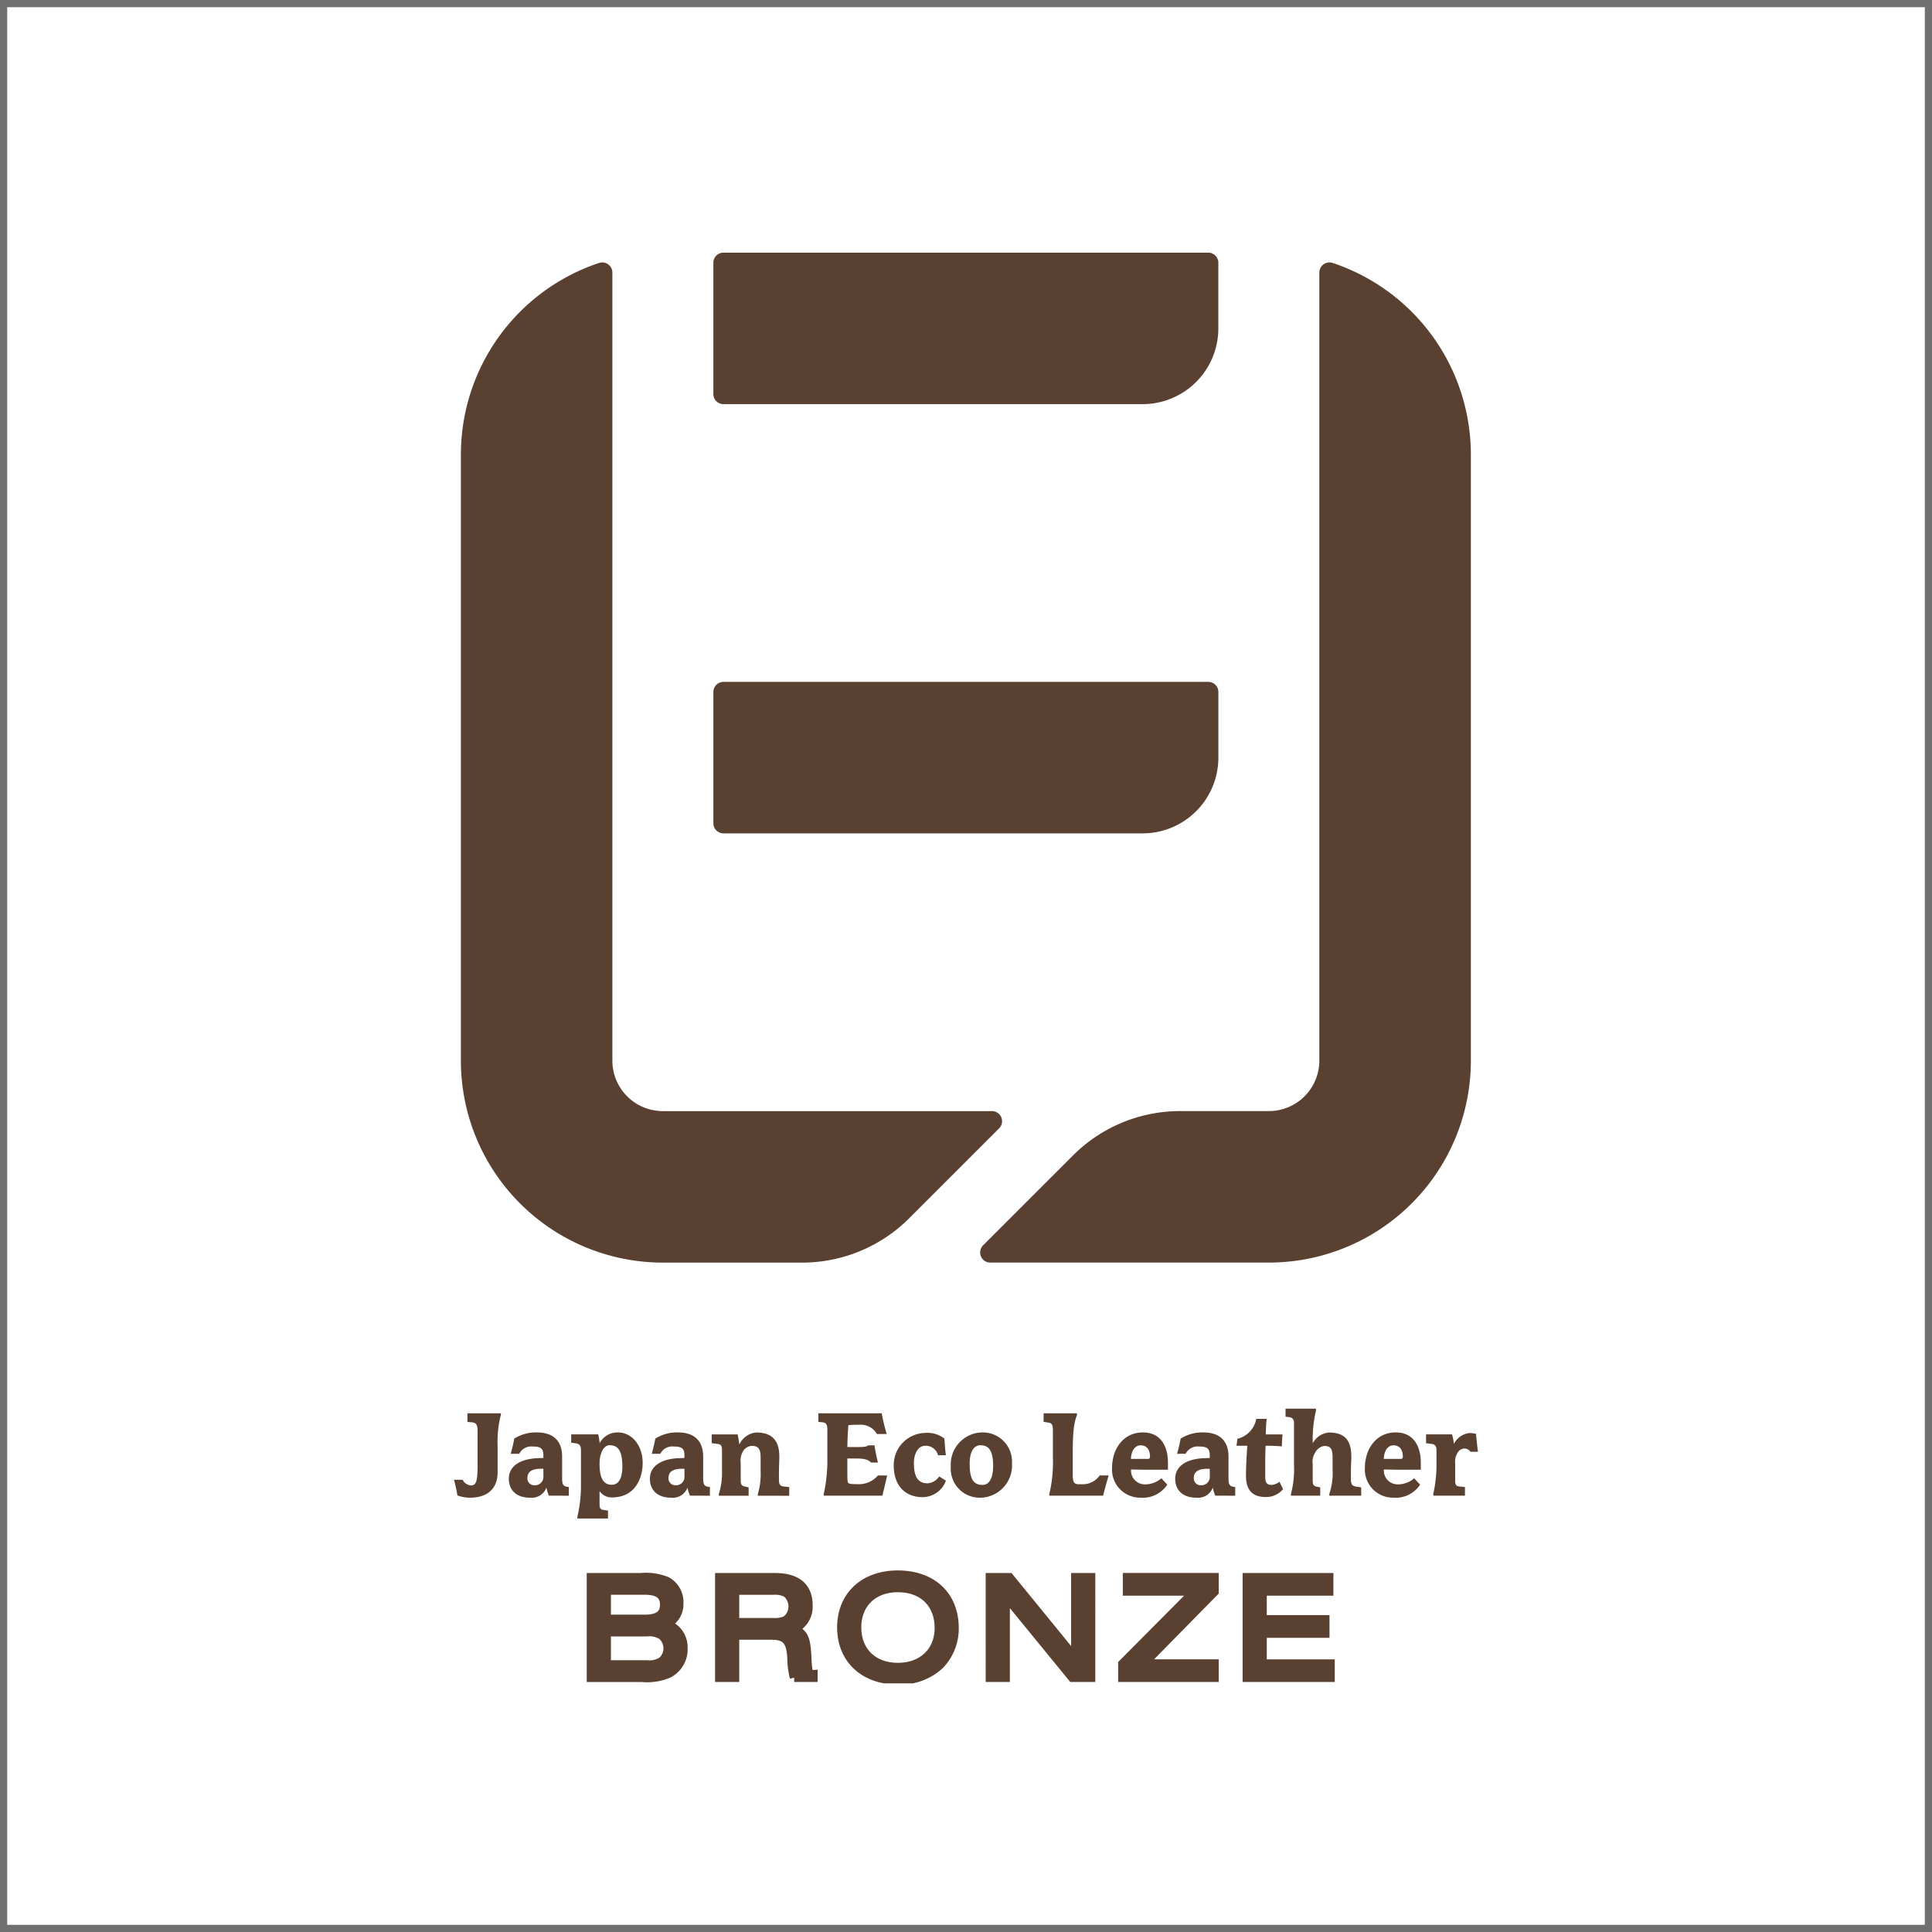 <svg id="コンポーネント_64_1" data-name="コンポーネント 64 – 1" xmlns="http://www.w3.org/2000/svg" xmlns:xlink="http://www.w3.org/1999/xlink" width="269" height="269" viewBox="0 0 269 269">
  <defs>
    <clipPath id="clip-path">
      <rect id="長方形_217" data-name="長方形 217" width="142.579" height="199.201" fill="none"/>
    </clipPath>
  </defs>
  <g id="長方形_223" data-name="長方形 223" fill="#fff" stroke="#707070" stroke-width="1">
    <rect width="269" height="269" stroke="none"/>
    <rect x="0.5" y="0.5" width="268" height="268" fill="none"/>
  </g>
  <g id="コンポーネント_62_2" data-name="コンポーネント 62 – 2" transform="translate(63.21 35.178)">
    <g id="グループ_341" data-name="グループ 341" clip-path="url(#clip-path)">
      <path id="パス_545" data-name="パス 545" d="M26.466,255.734h6.953a7.73,7.73,0,0,1,3.581.524,3.314,3.314,0,0,1,1.717,3.12,3.032,3.032,0,0,1-1.738,2.869A3.375,3.375,0,0,1,39.3,265.6a3.781,3.781,0,0,1-2.136,3.581,7.813,7.813,0,0,1-3.644.524H26.466Zm7.477,5.8c1.864,0,2.723-.629,2.723-1.989s-.859-1.99-2.723-1.99H28.624v3.979Zm.314,6.345a3.216,3.216,0,0,0,2.094-.482,2.389,2.389,0,0,0,0-3.56,3.221,3.221,0,0,0-2.094-.481H28.624v4.523Z" transform="translate(-7.378 -71.293)" fill="#5a4030"/>
      <path id="パス_546" data-name="パス 546" d="M26.466,255.734h6.953a7.73,7.73,0,0,1,3.581.524,3.314,3.314,0,0,1,1.717,3.12,3.032,3.032,0,0,1-1.738,2.869A3.375,3.375,0,0,1,39.3,265.6a3.781,3.781,0,0,1-2.136,3.581,7.813,7.813,0,0,1-3.644.524H26.466Zm7.477,5.8c1.864,0,2.723-.629,2.723-1.989s-.859-1.99-2.723-1.99H28.624v3.979Zm.314,6.345a3.216,3.216,0,0,0,2.094-.482,2.389,2.389,0,0,0,0-3.56,3.221,3.221,0,0,0-2.094-.481H28.624v4.523Z" transform="translate(-7.378 -71.293)" fill="none" stroke="#5a4030" stroke-miterlimit="10" stroke-width="1.21"/>
      <path id="パス_547" data-name="パス 547" d="M53.4,269.7H51.244V255.734h7.707c3.078,0,4.67,1.32,4.67,3.916a3.389,3.389,0,0,1-1.969,3.267c1.445.712,1.7,1.319,1.823,4.5.084,1.57.23,1.864.837,1.822v.461h-2.66a11.451,11.451,0,0,1-.356-2.785c-.146-2.346-.775-3.057-2.722-3.1H53.4ZM58.763,262a3.612,3.612,0,0,0,1.8-.335,2.422,2.422,0,0,0,0-3.77,3.612,3.612,0,0,0-1.8-.335H53.4V262Z" transform="translate(-14.286 -71.293)" fill="#5a4030"/>
      <path id="パス_548" data-name="パス 548" d="M53.4,269.7H51.244V255.734h7.707c3.078,0,4.67,1.32,4.67,3.916a3.389,3.389,0,0,1-1.969,3.267c1.445.712,1.7,1.319,1.823,4.5.084,1.57.23,1.864.837,1.822v.461h-2.66a11.451,11.451,0,0,1-.356-2.785c-.146-2.346-.775-3.057-2.722-3.1H53.4ZM58.763,262a3.612,3.612,0,0,0,1.8-.335,2.422,2.422,0,0,0,0-3.77,3.612,3.612,0,0,0-1.8-.335H53.4V262Z" transform="translate(-14.286 -71.293)" fill="none" stroke="#5a4030" stroke-miterlimit="10" stroke-width="1.21"/>
      <path id="パス_549" data-name="パス 549" d="M90.533,262.675a7.284,7.284,0,0,1-2.094,5.173,8.125,8.125,0,0,1-5.78,2.073c-4.712,0-7.853-2.932-7.853-7.351,0-4.4,3.141-7.329,7.832-7.329,4.817,0,7.9,2.91,7.9,7.434m-13.57-.1c0,3.33,2.262,5.529,5.7,5.529,3.414,0,5.717-2.2,5.717-5.445,0-3.414-2.241-5.592-5.717-5.592-3.434,0-5.7,2.2-5.7,5.508" transform="translate(-20.854 -71.156)" fill="#5a4030"/>
      <path id="パス_550" data-name="パス 550" d="M90.533,262.675a7.284,7.284,0,0,1-2.094,5.173,8.125,8.125,0,0,1-5.78,2.073c-4.712,0-7.853-2.932-7.853-7.351,0-4.4,3.141-7.329,7.832-7.329C87.455,255.241,90.533,258.151,90.533,262.675Zm-13.57-.1c0,3.33,2.262,5.529,5.7,5.529,3.414,0,5.717-2.2,5.717-5.445,0-3.414-2.241-5.592-5.717-5.592C79.225,257.062,76.962,259.262,76.962,262.57Z" transform="translate(-20.854 -71.156)" fill="none" stroke="#5a4030" stroke-miterlimit="10" stroke-width="1.21"/>
      <path id="パス_551" data-name="パス 551" d="M114.943,269.7l-9.3-11.371V269.7h-2.158V255.733h2.7L115.383,267V255.733h2.156V269.7Z" transform="translate(-28.85 -71.293)" fill="#5a4030"/>
      <path id="パス_552" data-name="パス 552" d="M114.943,269.7l-9.3-11.371V269.7h-2.158V255.733h2.7L115.383,267V255.733h2.156V269.7Z" transform="translate(-28.85 -71.293)" fill="none" stroke="#5a4030" stroke-miterlimit="10" stroke-width="1.21"/>
      <path id="パス_553" data-name="パス 553" d="M129.058,269.7v-1.926l10.031-10.094h-9.382v-1.948h12.146v2.011l-9.842,10.01h9.842V269.7Z" transform="translate(-35.979 -71.293)" fill="#5a4030"/>
      <path id="パス_554" data-name="パス 554" d="M129.058,269.7v-1.926l10.031-10.094h-9.382v-1.948h12.146v2.011l-9.842,10.01h9.842V269.7Z" transform="translate(-35.979 -71.293)" fill="none" stroke="#5a4030" stroke-miterlimit="10" stroke-width="1.21"/>
      <path id="パス_555" data-name="パス 555" d="M153.084,269.7V255.733h11.434v1.948h-9.277V261.6h8.733v1.947h-8.733v4.209h9.466V269.7Z" transform="translate(-42.677 -71.293)" fill="#5a4030"/>
      <path id="パス_556" data-name="パス 556" d="M153.084,269.7V255.733h11.434v1.948h-9.277V261.6h8.733v1.947h-8.733v4.209h9.466V269.7Z" transform="translate(-42.677 -71.293)" fill="none" stroke="#5a4030" stroke-miterlimit="10" stroke-width="1.21"/>
      <path id="パス_557" data-name="パス 557" d="M109.839,103.957H51.482a1.406,1.406,0,0,1-1.406-1.406V84.27a1.406,1.406,0,0,1,1.406-1.406h67.5a1.406,1.406,0,0,1,1.406,1.406v9.14a10.546,10.546,0,0,1-10.546,10.546" transform="translate(-13.96 -23.101)" fill="#5a4030"/>
      <path id="パス_558" data-name="パス 558" d="M50.075,1.405V19.686a1.406,1.406,0,0,0,1.406,1.406h58.357a10.546,10.546,0,0,0,10.546-10.546V1.405A1.406,1.406,0,0,0,118.979,0h-67.5a1.406,1.406,0,0,0-1.406,1.406" transform="translate(-13.96 0)" fill="#5a4030"/>
      <path id="パス_559" data-name="パス 559" d="M150.673,1.964a1.412,1.412,0,0,0-1.87,1.328V21.619h0v91.4a7.031,7.031,0,0,1-7.031,7.031H129.416a21.093,21.093,0,0,0-14.915,6.178l-12.515,12.514a1.406,1.406,0,0,0,.995,2.4h38.791A28.123,28.123,0,0,0,169.9,113.022V28.651A28.135,28.135,0,0,0,150.673,1.964" transform="translate(-28.316 -0.527)" fill="#5a4030"/>
      <path id="パス_560" data-name="パス 560" d="M29.455,120.054a7.031,7.031,0,0,1-7.031-7.031V3.293a1.411,1.411,0,0,0-1.869-1.329A28.136,28.136,0,0,0,1.332,28.651v84.372a28.124,28.124,0,0,0,28.123,28.124H48.842a21.092,21.092,0,0,0,14.915-6.178l12.515-12.515a1.406,1.406,0,0,0-1-2.4Z" transform="translate(-0.371 -0.527)" fill="#5a4030"/>
      <path id="パス_561" data-name="パス 561" d="M6.076,228.712v3.561c0,2.313-1.45,3.543-3.855,3.543A5.058,5.058,0,0,1,.477,235.5,20.478,20.478,0,0,0,0,233.319H1.194a1.5,1.5,0,0,0,1.1.79c.734,0,.991-.33.991-2.79v-4.791c0-.918-.22-1.156-.844-1.212l-.569-.055v-1.194H6.535v.184a15.056,15.056,0,0,0-.459,4.461" transform="translate(0 -62.465)" fill="#5a4030"/>
      <path id="パス_562" data-name="パス 562" d="M16.167,236.568a6.536,6.536,0,0,1-.349-1.119,2.178,2.178,0,0,1-2.276,1.395c-2.037,0-2.955-1.175-2.955-2.643,0-1.634,1.395-2.79,4.185-2.863l.624-.019v-.385c0-.918-.349-1.212-1.45-1.212a1.873,1.873,0,0,0-1.909,1.01H10.844a20.9,20.9,0,0,0,.5-2.111,5.629,5.629,0,0,1,3.139-.863c2.239,0,3.525,1.119,3.525,3.377v3.01c0,.974.2,1.139.936,1.212v1.212Zm-.771-3.745h-.4c-1.414,0-1.817.606-1.817,1.23a.96.96,0,0,0,1.009,1.065A1.178,1.178,0,0,0,15.4,233.8Z" transform="translate(-2.951 -63.494)" fill="#5a4030"/>
      <path id="パス_563" data-name="パス 563" d="M28.3,236.808a2.026,2.026,0,0,1-1.725-.881V237.8c0,.532.2.7.459.734l.716.11v1.1H23.488v-.239a18.767,18.767,0,0,0,.5-4.277v-4.974c0-.679-.22-.9-.7-.974l-.661-.092v-1.156h3.763a10.208,10.208,0,0,1,.2,1.212,2.814,2.814,0,0,1,2.5-1.487c2.074,0,3.487,1.909,3.487,4.222,0,2.13-1.01,4.828-4.277,4.828m-.33-7.269c-.808,0-1.395,1.1-1.395,2.57,0,1.964.5,2.937,1.707,2.937.752,0,1.45-.587,1.468-2.477,0-2.112-.5-3.029-1.781-3.029" transform="translate(-6.307 -63.494)" fill="#5a4030"/>
      <path id="パス_564" data-name="パス 564" d="M43.4,236.568a6.537,6.537,0,0,1-.349-1.119,2.178,2.178,0,0,1-2.276,1.395c-2.037,0-2.955-1.175-2.955-2.643,0-1.634,1.395-2.79,4.185-2.863l.624-.019v-.385c0-.918-.349-1.212-1.45-1.212a1.873,1.873,0,0,0-1.909,1.01H38.075a20.9,20.9,0,0,0,.5-2.111,5.629,5.629,0,0,1,3.139-.863c2.239,0,3.525,1.119,3.525,3.377v3.01c0,.974.2,1.139.936,1.212v1.212Zm-.771-3.745h-.4c-1.414,0-1.817.606-1.817,1.23a.96.96,0,0,0,1.009,1.065,1.178,1.178,0,0,0,1.212-1.322Z" transform="translate(-10.543 -63.494)" fill="#5a4030"/>
      <path id="パス_565" data-name="パス 565" d="M56.178,236.569v-.239a9.778,9.778,0,0,0,.385-3.267v-1.781c0-1.285-.33-1.652-1.266-1.652a1.528,1.528,0,0,0-1.193.772,2.571,2.571,0,0,0-.312,1.634v2.441c0,.588.2.735.551.808l.55.128v1.156H50.744v-.239a9.611,9.611,0,0,0,.441-3.3v-2.864c0-.642-.239-.752-.606-.807l-.826-.11v-1.212h3.616c.055.257.2,1.065.239,1.4a2.9,2.9,0,0,1,2.331-1.67c2.221,0,3.23,1.119,3.23,3.341,0,.422-.018.77-.036,1.321-.019.532-.019,1.211-.019,1.854,0,.77.165.954.734,1.01l.7.073v1.212Z" transform="translate(-13.87 -63.494)" fill="#5a4030"/>
      <path id="パス_566" data-name="パス 566" d="M79.262,235.54H71.093V235.3a21.53,21.53,0,0,0,.5-5.139v-3.8c0-.772-.183-.992-.715-1.046l-.532-.056v-1.193h8.811c.183.918.385,1.836.7,2.882H78.491a2.565,2.565,0,0,0-2.477-1.285,14.652,14.652,0,0,0-1.488.056c-.073.752-.128,1.945-.146,3.046H75.9c1.028,0,1.194-.092,1.4-.238h.863a22.782,22.782,0,0,0,.477,2.4h-.954c-.4-.385-.827-.568-2.112-.568H74.379v1.45c0,1.707.018,1.854.165,1.983.129.092.367.147,1.432.147a3.491,3.491,0,0,0,2.662-1.212h1.284c-.238,1.065-.44,1.854-.661,2.808" transform="translate(-19.61 -62.466)" fill="#5a4030"/>
      <path id="パス_567" data-name="パス 567" d="M88.919,236.8c-2.423,0-4.021-1.6-4.021-4.406a4.464,4.464,0,0,1,4.386-4.534,3.77,3.77,0,0,1,2.663.789c.072.735.091,1.579.219,2.314h-1.1a1.771,1.771,0,0,0-1.763-1.322c-1.047,0-1.6,1.138-1.6,2.423,0,2.24.807,2.808,1.946,2.808a2.165,2.165,0,0,0,1.578-.954l.936.587a3.469,3.469,0,0,1-3.248,2.295" transform="translate(-23.668 -63.523)" fill="#5a4030"/>
      <path id="パス_568" data-name="パス 568" d="M100.1,236.844a4.034,4.034,0,0,1-4.185-4.35,4.455,4.455,0,0,1,4.332-4.736,4.064,4.064,0,0,1,4.185,4.3,4.491,4.491,0,0,1-4.332,4.79m-.092-7.305c-.643,0-1.469.551-1.469,2.588,0,2.056.5,2.938,1.8,2.938.679,0,1.468-.551,1.468-2.68,0-2.459-.863-2.845-1.8-2.845" transform="translate(-26.74 -63.494)" fill="#5a4030"/>
      <path id="パス_569" data-name="パス 569" d="M122.113,235.54h-7.49v-.221a18.987,18.987,0,0,0,.5-5.157v-3.69c0-.954-.184-1.046-.79-1.138l-.5-.074v-1.193h4.644v.239c-.422,1.138-.587,2.221-.587,5.4v3.028c0,1.065.294,1.212.9,1.212h.5a2.845,2.845,0,0,0,2.349-1.23h1.248c-.184.624-.551,1.908-.771,2.826" transform="translate(-31.735 -62.466)" fill="#5a4030"/>
      <path id="パス_570" data-name="パス 570" d="M132.035,232.953c-.679,0-1.634-.019-2.348-.037a1.925,1.925,0,0,0,1.946,2.074,3.456,3.456,0,0,0,2.275-.845l.826.881a4.066,4.066,0,0,1-3.69,1.817,3.915,3.915,0,0,1-4-4.148c0-2.625,1.559-4.937,4.294-4.937,2.57,0,3.488,2.055,3.488,4.2v.992Zm-1.027-3.4c-.607,0-1.267.514-1.34,1.891h2.4c.2,0,.257-.148.257-.331,0-.826-.348-1.56-1.321-1.56" transform="translate(-35.417 -63.494)" fill="#5a4030"/>
      <path id="パス_571" data-name="パス 571" d="M144.813,236.568a6.536,6.536,0,0,1-.349-1.119,2.179,2.179,0,0,1-2.276,1.395c-2.037,0-2.956-1.175-2.956-2.643,0-1.634,1.4-2.79,4.186-2.863l.624-.019v-.385c0-.918-.349-1.212-1.45-1.212a1.873,1.873,0,0,0-1.909,1.01h-1.193a21.089,21.089,0,0,0,.5-2.111,5.629,5.629,0,0,1,3.139-.863c2.239,0,3.525,1.119,3.525,3.377v3.01c0,.974.2,1.139.936,1.212v1.212Zm-.771-3.745h-.4c-1.414,0-1.817.606-1.817,1.23a.96.96,0,0,0,1.01,1.065,1.179,1.179,0,0,0,1.212-1.322Z" transform="translate(-38.815 -63.494)" fill="#5a4030"/>
      <path id="パス_572" data-name="パス 572" d="M155.123,236.021c-1.946,0-2.735-1.1-2.735-2.938,0-1.394.092-2.79.183-4.2h-1.505l.128-.973a3.488,3.488,0,0,0,2.625-2.772h1.45c-.092.716-.092,1.45-.128,2.167h2.331c-.037.55-.092,1.248-.092,1.67-.789-.074-1.45-.092-2.257-.092-.037.459-.056,1.8-.056,2.35v1.909c0,.771.147,1.193.881,1.193a1.992,1.992,0,0,0,1.1-.44l.5,1.028a3.046,3.046,0,0,1-2.423,1.1" transform="translate(-42.114 -62.763)" fill="#5a4030"/>
      <path id="パス_573" data-name="パス 573" d="M166.628,235.292v-.239a9.135,9.135,0,0,0,.459-3.4v-1.67c0-1.267-.294-1.616-1.193-1.616a1.72,1.72,0,0,0-1.248.955,2.287,2.287,0,0,0-.33,1.559v2.35c0,.57.184.716.514.79l.532.11v1.156h-4.074v-.239a13.208,13.208,0,0,0,.422-4.038v-5.966a.694.694,0,0,0-.587-.679l-.588-.073v-1.12h4.24v.257a17.381,17.381,0,0,0-.459,3.8V228a2.846,2.846,0,0,1,2.257-1.505c2.24,0,3.121,1.12,3.121,3.359,0,.569-.019.661-.037,1.046-.019.532-.019,1.414-.019,2.056,0,.77.165.973.716,1.065l.715.11v1.156Z" transform="translate(-44.754 -62.217)" fill="#5a4030"/>
      <path id="パス_574" data-name="パス 574" d="M180.847,232.953c-.679,0-1.634-.019-2.349-.037a1.924,1.924,0,0,0,1.945,2.074,3.458,3.458,0,0,0,2.276-.845l.827.881a4.066,4.066,0,0,1-3.69,1.817,3.916,3.916,0,0,1-4-4.148c0-2.625,1.56-4.937,4.295-4.937,2.57,0,3.488,2.055,3.488,4.2v.992Zm-1.028-3.4c-.606,0-1.267.514-1.34,1.891h2.4c.2,0,.257-.148.257-.331,0-.826-.348-1.56-1.321-1.56" transform="translate(-49.025 -63.494)" fill="#5a4030"/>
      <path id="パス_575" data-name="パス 575" d="M193.831,230.491a.971.971,0,0,0-.826-.459,1.162,1.162,0,0,0-1.01.7,2.238,2.238,0,0,0-.276,1.4v2.4c0,.478.128.735.477.772l.881.092V236.6h-4.405v-.257a19.514,19.514,0,0,0,.441-3.525v-2.607c0-.587-.312-.77-.624-.807l-.826-.11v-1.23h3.615a6.965,6.965,0,0,1,.257,1.34,2.766,2.766,0,0,1,2.166-1.524,4.027,4.027,0,0,1,.917.11c.056.55.165,1.762.275,2.5Z" transform="translate(-52.317 -63.53)" fill="#5a4030"/>
    </g>
  </g>
</svg>

